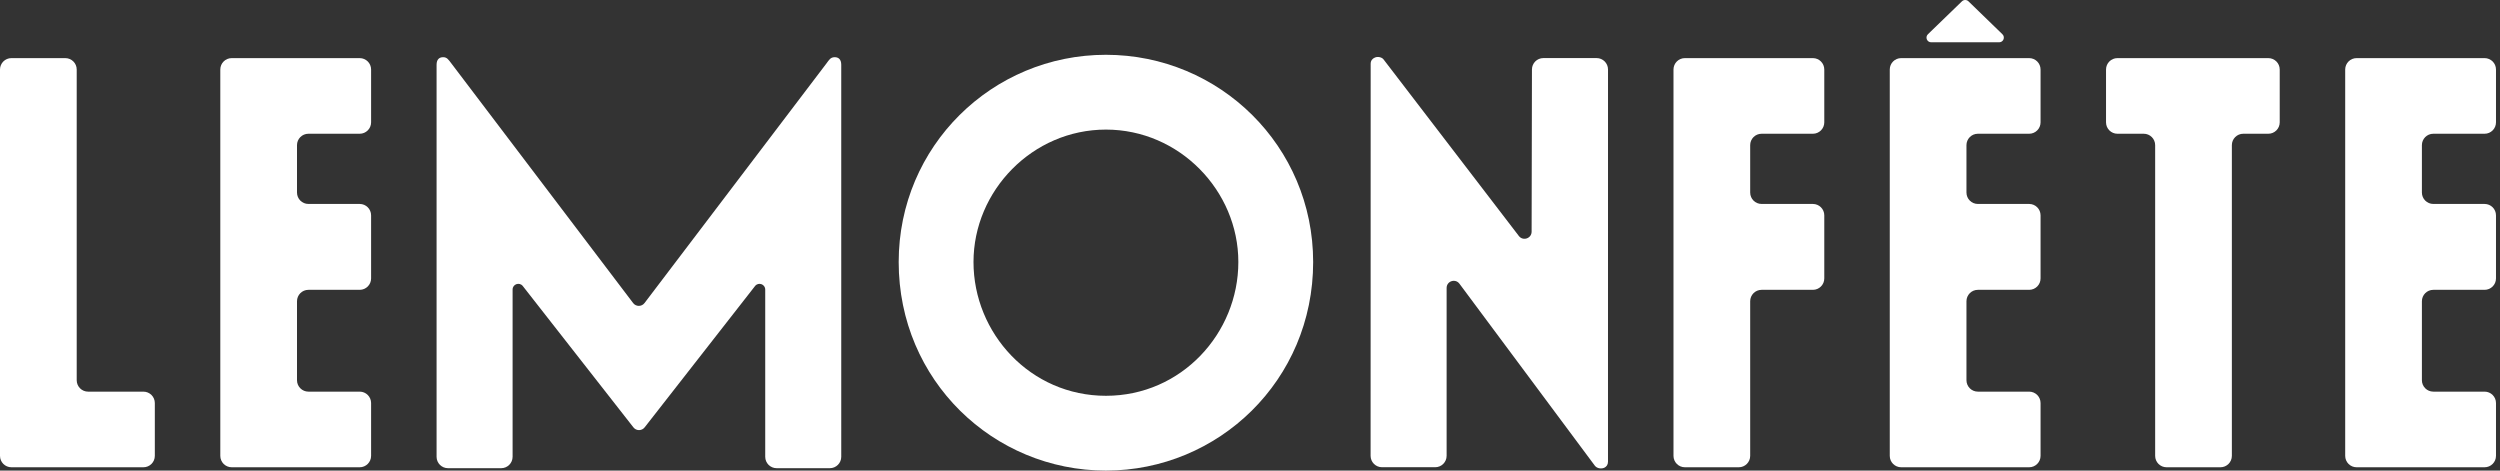 <?xml version="1.0" encoding="UTF-8" standalone="no"?>
<!DOCTYPE svg PUBLIC "-//W3C//DTD SVG 1.1//EN" "http://www.w3.org/Graphics/SVG/1.1/DTD/svg11.dtd">
<svg width="100%" height="100%" viewBox="0 0 255 48" version="1.1" xmlns="http://www.w3.org/2000/svg" xmlns:xlink="http://www.w3.org/1999/xlink" xml:space="preserve" xmlns:serif="http://www.serif.com/" style="fill-rule:evenodd;clip-rule:evenodd;stroke-linejoin:round;stroke-miterlimit:2;">
    <rect x="0" y="0" width="255" height="48" fill="#333333" stroke="none"/>
    <path d="M99.297,26.724C99.297,34.003 105.106,40.371 112.805,40.371C120.502,40.371 126.311,34.003 126.311,26.724C126.311,19.447 120.293,13.218 112.805,13.218C105.317,13.218 99.297,19.447 99.297,26.724M91.666,26.727C91.666,14.917 101.195,5.589 112.805,5.589C124.414,5.589 133.942,14.917 133.942,26.727C133.942,38.806 124.279,48 112.805,48C101.329,48 91.666,38.806 91.666,26.727" style="fill:#fff;fill-rule:nonzero;"/>
    <path d="M45.694,47.755C45.052,47.755 44.531,47.234 44.531,46.592L44.531,6.606C44.531,6.043 44.824,5.834 45.199,5.834C45.593,5.834 45.739,6.074 46.032,6.46L64.579,30.911C64.87,31.296 65.449,31.296 65.74,30.911L84.306,6.46C84.562,6.119 84.707,5.834 85.14,5.834C85.514,5.834 85.807,6.043 85.807,6.606L85.808,46.592C85.808,47.234 85.287,47.755 84.644,47.755L79.217,47.755C78.574,47.755 78.053,47.234 78.053,46.592L78.053,29.535C78.053,28.982 77.354,28.741 77.014,29.177L65.755,43.589C65.464,43.965 64.896,43.965 64.606,43.589L53.324,29.174C52.984,28.74 52.285,28.98 52.285,29.533L52.285,46.592C52.285,47.234 51.764,47.755 51.122,47.755L45.694,47.755Z" style="fill:#fff;fill-rule:nonzero;"/>
    <path d="M162.682,47.511L148.86,28.934C148.44,28.378 147.555,28.675 147.555,29.372L147.555,46.494C147.555,47.136 147.034,47.657 146.391,47.657L140.964,47.657C140.321,47.657 139.801,47.136 139.801,46.494L139.808,6.508C139.808,6.196 139.975,5.981 140.226,5.877C140.538,5.731 140.947,5.841 141.113,6.049L154.927,24.075C155.351,24.618 156.223,24.319 156.225,23.629L156.259,7.085C156.26,6.443 156.781,5.924 157.423,5.924L162.854,5.924C163.496,5.924 164.017,6.444 164.017,7.087L164.015,47.094C164.015,47.407 163.86,47.598 163.652,47.702C163.402,47.827 162.931,47.823 162.682,47.511" style="fill:#fff;fill-rule:nonzero;"/>
    <path d="M231.368,5.928L215.979,5.928C215.336,5.928 214.815,6.449 214.815,7.091L214.815,12.479C214.815,13.121 215.336,13.642 215.979,13.642L218.662,13.642C219.305,13.642 219.826,14.163 219.826,14.805L219.826,46.498C219.826,47.141 220.347,47.661 220.989,47.661L226.487,47.661C227.129,47.661 227.65,47.141 227.65,46.498L227.65,14.805C227.65,14.163 228.171,13.642 228.813,13.642L231.368,13.642C232.01,13.642 232.531,13.121 232.531,12.479L232.531,7.091C232.531,6.449 232.01,5.928 231.368,5.928" style="fill:#fff;fill-rule:nonzero;"/>
    <path d="M254.591,12.479L254.591,7.092C254.591,6.449 254.071,5.928 253.428,5.928L240.374,5.928C239.731,5.928 239.21,6.449 239.21,7.092L239.21,46.498C239.21,47.14 239.731,47.661 240.374,47.661L253.428,47.661C254.071,47.661 254.591,47.14 254.591,46.498L254.591,41.11C254.591,40.468 254.071,39.947 253.428,39.947L248.197,39.947C247.555,39.947 247.034,39.426 247.034,38.784L247.034,30.726C247.034,30.084 247.555,29.563 248.197,29.563L253.428,29.563C254.071,29.563 254.591,29.042 254.591,28.4L254.591,21.966C254.591,21.323 254.071,20.803 253.428,20.803L248.197,20.803C247.555,20.803 247.034,20.282 247.034,19.639L247.034,14.805C247.034,14.163 247.555,13.642 248.197,13.642L253.428,13.642C254.071,13.642 254.591,13.121 254.591,12.479" style="fill:#fff;fill-rule:nonzero;"/>
    <path d="M37.852,12.479L37.852,7.092C37.852,6.449 37.331,5.928 36.689,5.928L23.634,5.928C22.992,5.928 22.471,6.449 22.471,7.092L22.471,46.498C22.471,47.14 22.992,47.661 23.634,47.661L36.689,47.661C37.331,47.661 37.852,47.14 37.852,46.498L37.852,41.11C37.852,40.468 37.331,39.947 36.689,39.947L31.457,39.947C30.815,39.947 30.294,39.426 30.294,38.784L30.294,30.726C30.294,30.084 30.815,29.563 31.457,29.563L36.689,29.563C37.331,29.563 37.852,29.042 37.852,28.4L37.852,21.966C37.852,21.323 37.331,20.803 36.689,20.803L31.457,20.803C30.815,20.803 30.294,20.282 30.294,19.639L30.294,14.805C30.294,14.163 30.815,13.642 31.457,13.642L36.689,13.642C37.331,13.642 37.852,13.121 37.852,12.479" style="fill:#fff;fill-rule:nonzero;"/>
    <path d="M6.661,5.928L1.164,5.928C0.521,5.928 0,6.449 0,7.091L0,46.498C0,47.141 0.521,47.661 1.164,47.661L14.628,47.661C15.271,47.661 15.792,47.141 15.792,46.498L15.792,41.111C15.792,40.468 15.271,39.948 14.628,39.948L8.988,39.948C8.345,39.948 7.824,39.427 7.824,38.784L7.824,7.091C7.824,6.449 7.303,5.928 6.661,5.928" style="fill:#fff;fill-rule:nonzero;"/>
    <path d="M186.077,12.479L186.077,7.092C186.077,6.449 185.556,5.928 184.914,5.928L171.859,5.928C171.217,5.928 170.696,6.449 170.696,7.092L170.696,46.498C170.696,47.14 171.217,47.661 171.859,47.661L177.356,47.661C177.999,47.661 178.519,47.14 178.519,46.498L178.519,30.726C178.519,30.084 179.04,29.563 179.683,29.563L184.914,29.563C185.556,29.563 186.077,29.042 186.077,28.4L186.077,21.966C186.077,21.323 185.556,20.803 184.914,20.803L179.683,20.803C179.04,20.803 178.519,20.282 178.519,19.639L178.519,14.805C178.519,14.163 179.04,13.642 179.683,13.642L184.914,13.642C185.556,13.642 186.077,13.121 186.077,12.479" style="fill:#fff;fill-rule:nonzero;"/>
    <path d="M208.137,12.479L208.137,7.092C208.137,6.449 207.616,5.928 206.974,5.928L193.919,5.928C193.277,5.928 192.756,6.449 192.756,7.092L192.756,46.498C192.756,47.14 193.277,47.661 193.919,47.661L206.974,47.661C207.616,47.661 208.137,47.14 208.137,46.498L208.137,41.11C208.137,40.468 207.616,39.947 206.974,39.947L201.742,39.947C201.1,39.947 200.579,39.426 200.579,38.784L200.579,30.726C200.579,30.084 201.1,29.563 201.742,29.563L206.974,29.563C207.616,29.563 208.137,29.042 208.137,28.4L208.137,21.966C208.137,21.323 207.616,20.803 206.974,20.803L201.742,20.803C201.1,20.803 200.579,20.282 200.579,19.639L200.579,14.805C200.579,14.163 201.1,13.642 201.742,13.642L206.974,13.642C207.616,13.642 208.137,13.121 208.137,12.479" style="fill:#fff;fill-rule:nonzero;"/>
    <path d="M196.648,3.493L200.12,0.134C200.305,-0.045 200.598,-0.044 200.784,0.135L204.247,3.493C204.555,3.792 204.343,4.314 203.915,4.314L196.98,4.314C196.55,4.314 196.34,3.791 196.648,3.493" style="fill:#fff;fill-rule:nonzero;"/>
</svg>
